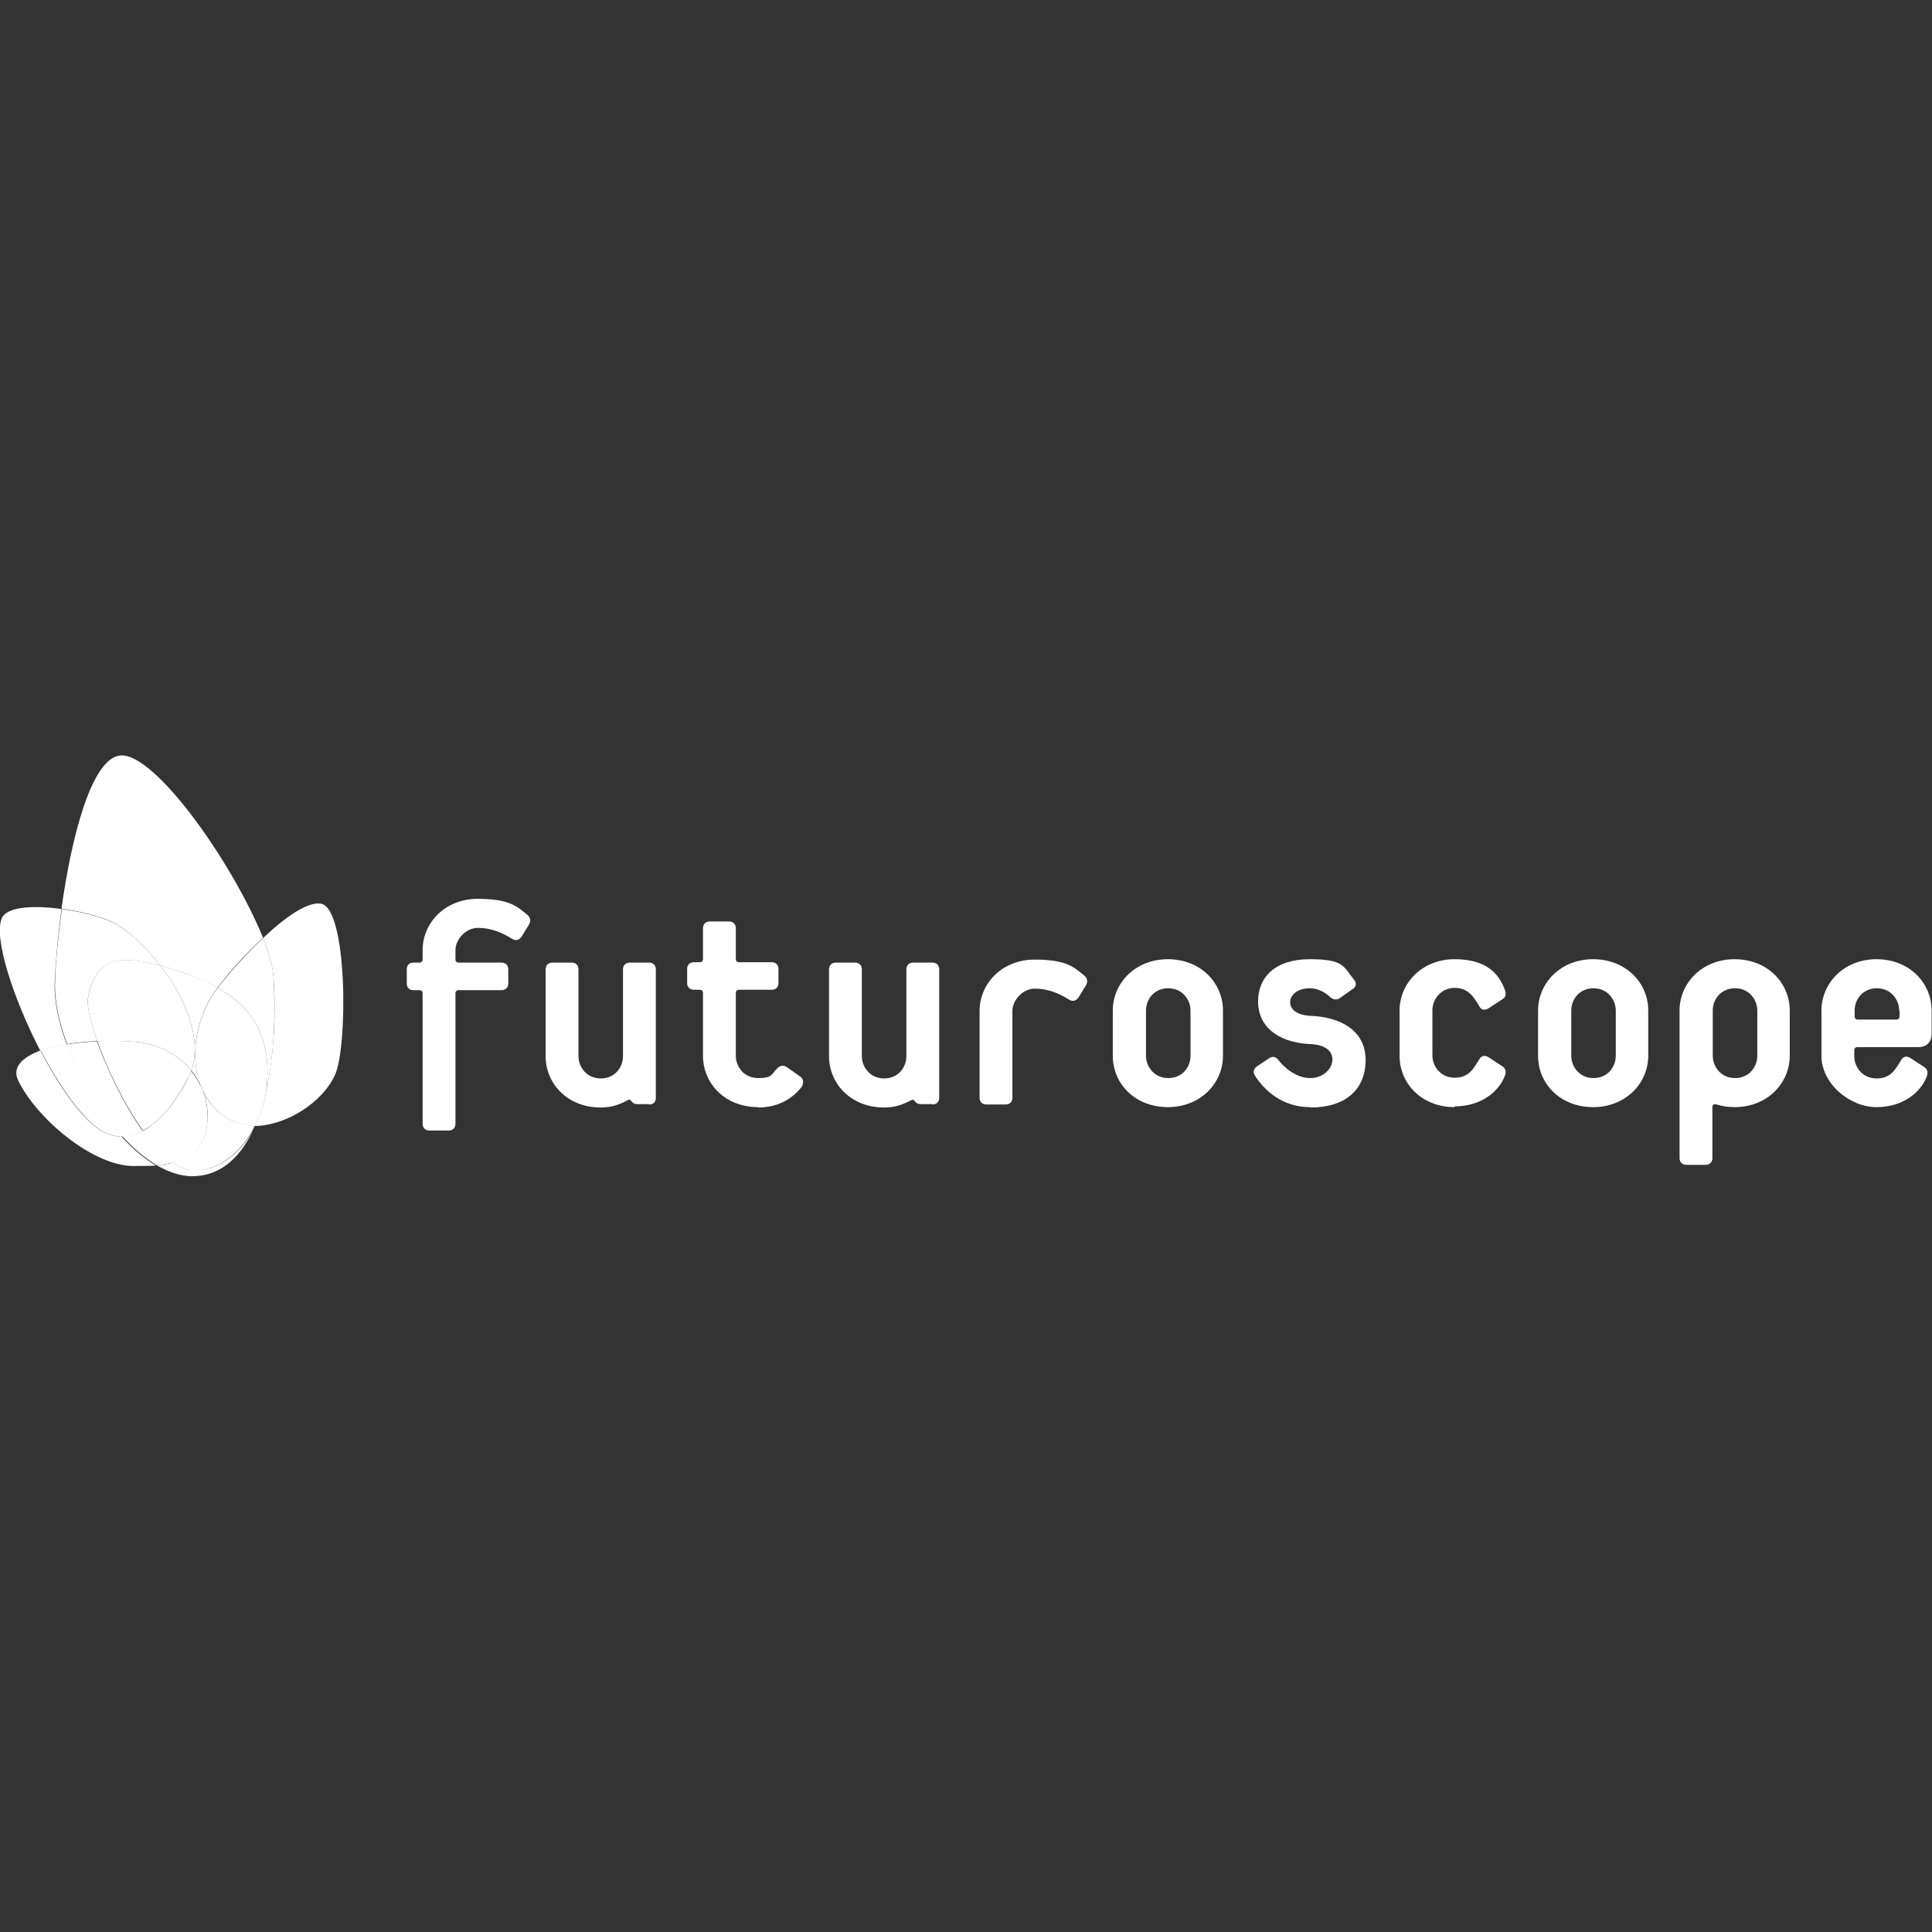 <?xml version="1.0" encoding="UTF-8"?>
<svg xmlns="http://www.w3.org/2000/svg" xmlns:svg="http://www.w3.org/2000/svg" xmlns:sodipodi="http://sodipodi.sourceforge.net/DTD/sodipodi-0.dtd" xmlns:rdf="http://www.w3.org/1999/02/22-rdf-syntax-ns#" xmlns:inkscape="http://www.inkscape.org/namespaces/inkscape" xmlns:dc="http://purl.org/dc/elements/1.1/" xmlns:cc="http://creativecommons.org/ns#" id="svg5510" version="1.1" viewBox="0 0 512 512">
  <rect x="0" y="0" width="512" height="512" fill="#333333" stroke="none"/>
  <!-- Generator: Adobe Illustrator 29.8.2, SVG Export Plug-In . SVG Version: 2.1.1 Build 3)  -->
  <defs>
    <style>
      .st0 {
        fill: #fff;
      }
    </style>
  </defs>
  <g id="g5776">
    <g id="g4165">
      <path id="path4167" class="st0" d="M50.5,310.1c-1.5-.2-3.1-.9-4.6-2-1.4.4-2.8.6-4.4.7,3,1.7,6,2.8,9,2.9,7.5.2,12.9-4.5,16.6-12.2-3.9,6.9-10.2,11.3-16.5,10.5" inkscape:connector-curvature="0"/>
    </g>
    <g id="g4169">
      <path id="path4171" class="st0" d="M42.5,255.9c1.8.5,3.6,1.1,5.6,1.7,3.6,1.2,6.8,2.6,9.6,4.1,2.8-3.8,7.3-8.9,12-13.2-8.2-20.1-28.6-48.9-37.7-48.3-7.7.5-13.1,21.7-15.7,40.6,5.9.8,11.9,2.5,14.7,4.2,3.6,2.2,7.8,6.1,11.4,10.8" inkscape:connector-curvature="0"/>
    </g>
    <g id="g4173">
      <path id="path4175" class="st0" d="M85.1,239.5c-3.5-.7-9.6,3.6-15.4,9.1,1.6,3.9,2.6,7.5,2.8,10.5.7,10.4,0,20.8-1.9,29.6-.5,3.5-1.6,6.8-3.1,9.7,8.3-.1,18-6.2,21.3-13.6,3.4-7.6,3.3-44-3.7-45.3" inkscape:connector-curvature="0"/>
    </g>
    <g id="g4177">
      <path id="path4179" class="st0" d="M57.7,261.8c9.6,5.4,13.9,13.3,13.1,24.9,0,.7-.1,1.3-.2,2,2-8.8,2.5-19.2,1.9-29.6-.2-3-1.2-6.6-2.8-10.5-4.6,4.3-9.1,9.4-12,13.2" inkscape:connector-curvature="0"/>
    </g>
    <g id="g4181">
      <path id="path4183" class="st0" d="M14.5,260.4c.2-5,.8-12,1.8-19.5-7.2-1-14.4-.7-15.8,2.4-2.3,5.1,3,21.3,10.2,35.2,2-.7,4.3-1.3,7-1.7-2.2-5.9-3.4-11.7-3.2-16.3" inkscape:connector-curvature="0"/>
    </g>
    <g id="g4185">
      <path id="path4187" class="st0" d="M17.7,276.7c2.5-.4,5.2-.7,8.1-.8-1.9-5.2-2.8-9.5-2.5-11.4,1.9-10.7,8.4-11.5,19.2-8.6-3.7-4.8-7.9-8.7-11.4-10.8-2.8-1.7-8.8-3.4-14.7-4.2-1,7.4-1.7,14.4-1.8,19.5-.2,4.7,1,10.4,3.2,16.3" inkscape:connector-curvature="0"/>
    </g>
    <g id="g4189">
      <path id="path4191" class="st0" d="M32.3,301.2c-1.9,0-3.7-.5-5.3-1.4-5.1-3-11.2-11.6-16.3-21.4-4.9,1.8-7.5,4.5-5.9,7.9,4.7,9.8,19.2,22.3,30.1,22.7,2.3,0,4.4,0,6.4-.1-3.1-1.9-6.2-4.5-9.1-7.7" inkscape:connector-curvature="0"/>
    </g>
    <g id="g4193">
      <path id="path4195" class="st0" d="M37.9,299.6c-1.9,1-3.8,1.5-5.5,1.5,2.9,3.2,6,5.8,9.1,7.7,1.6-.1,3-.4,4.4-.7-2.7-1.9-5.4-4.9-7.9-8.5" inkscape:connector-curvature="0"/>
    </g>
    <g id="g4197">
      <path id="path4199" class="st0" d="M27.1,299.8c1.6.9,3.4,1.4,5.3,1.4-6.1-6.7-11.4-15.8-14.6-24.5-2.6.4-5,1-7,1.7,5.1,9.7,11.2,18.4,16.3,21.4" inkscape:connector-curvature="0"/>
    </g>
    <g id="g4201">
      <path id="path4203" class="st0" d="M17.7,276.7c3.2,8.7,8.4,17.7,14.6,24.5,1.8,0,3.6-.5,5.5-1.5-5-7-9.4-16.3-12.1-23.7-2.9.1-5.6.4-8.1.8" inkscape:connector-curvature="0"/>
    </g>
    <g id="g4205">
      <path id="path4207" class="st0" d="M50.7,283.7c.9,1.1,1.7,2.4,2.4,3.7-2.3-6.2-1.8-14.1,2-21.7.5-1,1.4-2.4,2.6-4-2.8-1.6-5.9-2.9-9.6-4.1-2-.7-3.9-1.2-5.6-1.7,6.4,8.3,11.2,19.1,8.2,27.8" inkscape:connector-curvature="0"/>
    </g>
    <g id="g4209">
      <path id="path4211" class="st0" d="M62.2,297.3c-3.7-1.6-6.6-4.4-8.3-8,.8,2.2,1.2,4.7,1.1,7.2-.2,6.9-3.8,10.2-9.2,11.6,1.6,1.1,3.1,1.8,4.6,2,6.3.7,12.6-3.6,16.5-10.5.2-.4.4-.8.6-1.3-1.7,0-3.5-.3-5.3-1.1" inkscape:connector-curvature="0"/>
    </g>
    <g id="g4213">
      <path id="path4215" class="st0" d="M57.7,261.8c-1.2,1.6-2.1,3-2.6,4-3.8,7.6-4.3,15.5-2,21.7.3.6.6,1.2.8,1.8,1.8,3.6,4.6,6.5,8.3,8,1.8.7,3.6,1.1,5.3,1.1,1.6-2.9,2.6-6.1,3.1-9.7,0-.6.2-1.3.2-2,.8-11.6-3.5-19.5-13.1-24.9" inkscape:connector-curvature="0"/>
    </g>
    <g id="g4217">
      <path id="path4219" class="st0" d="M35.9,276.1c6,.5,11.3,3.3,14.8,7.6,3-8.6-1.8-19.5-8.2-27.8-10.8-3-17.3-2.1-19.2,8.6-.3,2,.6,6.3,2.5,11.4,3.3-.1,6.7,0,10.1.2" inkscape:connector-curvature="0"/>
    </g>
    <g id="g4221">
      <path id="path4223" class="st0" d="M50.7,283.7c-.2.7-.5,1.4-.9,2.1-3.8,7.4-8,11.7-11.9,13.9,2.6,3.6,5.3,6.6,7.9,8.5,5.4-1.4,9-4.7,9.2-11.6,0-2.6-.3-5-1.1-7.2-.2-.7-.5-1.3-.8-1.8-.7-1.3-1.5-2.6-2.4-3.7" inkscape:connector-curvature="0"/>
    </g>
    <g id="g4225">
      <path id="path4227" class="st0" d="M49.8,285.8c.4-.7.7-1.4.9-2.1-3.5-4.3-8.8-7.1-14.8-7.6-3.5-.3-6.9-.3-10.1-.2,2.6,7.4,7.1,16.7,12.1,23.7,4-2.1,8.1-6.5,11.9-13.9" inkscape:connector-curvature="0"/>
    </g>
    <g id="g4229">
      <path id="path4231" class="st0" d="M138.3,248.1c-.7,1.1-1.6,1.3-2.6.7-3.2-2-6-2.9-9.1-2.9s-5.9,3-5.9,5.9v2.4c0,.6.3.9.9.9h11.3c1.1,0,1.8.7,1.8,1.8v3.7c0,1.1-.7,1.8-1.8,1.8h-11.3c-.6,0-.9.3-.9.9v34.5c0,1.1-.7,1.8-1.8,1.8h-5.1c-1.1,0-1.8-.7-1.8-1.8v-34.5c0-.6-.3-.9-.9-.9h-1.5c-1.1,0-1.8-.6-1.8-1.8v-3.7c0-1.1.6-1.8,1.8-1.8h1.5c.6,0,.9-.3.9-.9v-2.4c0-7.2,5.9-13.6,14.6-13.6s10.6,2.2,13.1,4.2c.8.7,1.1,1.6.5,2.6l-1.9,3.1Z" inkscape:connector-curvature="0"/>
    </g>
    <g id="g4233">
      <path id="path4235" class="st0" d="M172.1,292.6h-3.2c-.7,0-1.1-.2-1.5-.7-.4-.6-.8-.5-1.1-.3-2.1,1.1-4.2,1.9-7.1,1.9-8.8,0-14.6-6.3-14.6-13.6v-23c0-1.1.7-1.8,1.8-1.8h5.1c1.1,0,1.8.7,1.8,1.8v23c0,2.8,2.1,5.9,5.9,5.9s5.9-3,5.9-5.9v-23c0-1.1.7-1.8,1.8-1.8h5.1c1.1,0,1.8.7,1.8,1.8v34c0,1.1-.6,1.8-1.8,1.8" inkscape:connector-curvature="0"/>
    </g>
    <g id="g4237">
      <path id="path4239" class="st0" d="M200.9,293.4c-8.8,0-14.6-6.3-14.6-13.6v-16.6c0-.6-.3-.9-.9-.9h-1.5c-1.1,0-1.8-.7-1.8-1.8v-3.7c0-1.1.7-1.8,1.8-1.8h1.5c.6,0,.9-.3.9-.9v-8.1c0-1.1.7-1.8,1.8-1.8h5.1c1.1,0,1.8.7,1.8,1.8v8.1c0,.6.3.9.9.9h8.6c1.1,0,1.8.7,1.8,1.8v3.7c0,1.1-.7,1.8-1.8,1.8h-8.6c-.6,0-.9.3-.9.9v16.6c0,2.8,2.1,5.9,5.9,5.9s3.5-1,4.9-2.4c1-1.1,2-1.1,3-.3l3.4,2.4c.9.7.7,2,.2,2.7-2.6,3.3-6.5,5.4-11.5,5.4" inkscape:connector-curvature="0"/>
    </g>
    <g id="g4241">
      <path id="path4243" class="st0" d="M247.2,292.6h-3.2c-.7,0-1.1-.2-1.5-.7-.4-.6-.8-.5-1.1-.3-2.1,1.1-4.2,1.9-7.1,1.9-8.8,0-14.6-6.3-14.6-13.6v-23c0-1.1.7-1.8,1.8-1.8h5.1c1.1,0,1.8.7,1.8,1.8v23c0,2.8,2.1,5.9,5.9,5.9s5.9-3,5.9-5.9v-23c0-1.1.7-1.8,1.8-1.8h5.1c1.1,0,1.8.7,1.8,1.8v34c0,1.1-.7,1.8-1.8,1.8" inkscape:connector-curvature="0"/>
    </g>
    <g id="g4245">
      <path id="path4247" class="st0" d="M285.9,264.2c-.7,1.1-1.6,1.3-2.6.7-3.2-2-6-2.9-9.1-2.9s-5.9,3-5.9,5.9v23c0,1.1-.7,1.8-1.8,1.8h-5.1c-1.1,0-1.8-.7-1.8-1.8v-23c0-7.2,5.9-13.6,14.6-13.6s10.6,2.2,13.1,4.2c.8.6,1.1,1.6.5,2.6l-1.9,3.1Z" inkscape:connector-curvature="0"/>
    </g>
    <g id="g4249">
      <path id="path4251" class="st0" d="M309.5,293.4c-8.8,0-14.6-6.3-14.6-13.6v-12c0-7.2,5.9-13.6,14.6-13.6s14.6,6.3,14.6,13.6v12c0,7.2-5.9,13.6-14.6,13.6M315.5,267.8c0-2.8-2.1-5.9-5.9-5.9s-5.9,3-5.9,5.9v12c0,2.8,2.1,5.9,5.9,5.9s5.9-3,5.9-5.9c0,0,0-12,0-12Z" inkscape:connector-curvature="0"/>
    </g>
    <g id="g4253">
      <path id="path4255" class="st0" d="M347.1,293.4c-7.2,0-12-4.4-14.5-8.3-.6-.9-.4-1.9.5-2.5l3.3-2.2c.9-.6,1.8-.3,2.4.5,1.6,2.2,4.9,4.8,8.4,4.8s5.9-2.5,5.9-4.9c0-4.2-6-4.1-6-4.1-8.8-.5-13.7-4.9-13.7-11.3s4.5-11.2,13.7-11.2,8.9,2,11.7,5.4c.7.7.7,1.8-.2,2.4l-3.5,2.5c-.8.6-1.8.4-2.5-.2-1.8-1.7-3.8-2.4-5.4-2.4-4,0-5.3,2.3-5.3,3.6,0,3.7,5.4,3.7,5.4,3.7,7.8.3,14.6,3.8,14.6,11.7s-5.4,12.6-14.6,12.6" inkscape:connector-curvature="0"/>
    </g>
    <g id="g4257">
      <path id="path4259" class="st0" d="M385.5,293.4c-8.8,0-14.6-6.3-14.6-13.6v-12c0-7.2,5.9-13.6,14.6-13.6s11.8,4.1,13.3,8.1c.2.6.5,1.8-.5,2.4l-3.8,2.5c-.9.6-1.9.5-2.4-.4-1.5-2.6-3-5-6.6-5s-5.9,3-5.9,5.9v12c0,2.8,2.1,5.9,5.9,5.9s5-2.4,6.6-5c.6-.9,1.5-1,2.4-.4l3.8,2.5c1,.7.7,1.9.5,2.4-1.5,4-6.1,8.1-13.3,8.1" inkscape:connector-curvature="0"/>
    </g>
    <g id="g4261">
      <path id="path4263" class="st0" d="M422.2,293.4c-8.8,0-14.6-6.3-14.6-13.6v-12c0-7.2,5.9-13.6,14.6-13.6s14.6,6.3,14.6,13.6v12c0,7.2-5.9,13.6-14.6,13.6M428.2,267.8c0-2.8-2.1-5.9-5.9-5.9s-5.9,3-5.9,5.9v12c0,2.8,2.1,5.9,5.9,5.9s5.9-3,5.9-5.9c0,0,0-12,0-12Z" inkscape:connector-curvature="0"/>
    </g>
    <g id="g4265">
      <path id="path4267" class="st0" d="M459.8,293.4c-2.1,0-3.5-.3-4.9-.7-.6-.2-1.1,0-1.1.7v13.5c0,1.1-.7,1.8-1.8,1.8h-5.1c-1.1,0-1.8-.7-1.8-1.8v-39.1c0-7.2,5.9-13.6,14.6-13.6s14.6,6.3,14.6,13.6v12c0,7.2-5.9,13.6-14.6,13.6M465.7,267.8c0-2.8-2.1-5.9-5.9-5.9s-5.9,3-5.9,5.9v12c0,2.8,2.1,5.9,5.9,5.9s5.9-3,5.9-5.9c0,0,0-12,0-12Z" inkscape:connector-curvature="0"/>
    </g>
    <g id="g4269">
      <path id="path4271" class="st0" d="M508.4,277.5h-16.1c-.6,0-.9.3-.9.9v1.5c0,2.8,2.1,5.9,5.9,5.9s5-2.4,6.6-5c.6-.9,1.5-1,2.4-.4l3.8,2.5c1,.7.7,1.9.5,2.4-1.5,4-6.1,8.1-13.3,8.1s-14.6-6.3-14.6-13.6v-12c0-7.2,5.9-13.6,14.6-13.6s14.6,6.3,14.6,13.6v6.1c0,2.3-1.3,3.6-3.6,3.6M503.3,267.8c0-2.8-2.1-5.9-5.9-5.9s-5.9,3-5.9,5.9v1.5c0,.6.3.9.9.9h10.1c.6,0,.9-.3.9-.9,0,0,0-1.5,0-1.5Z" inkscape:connector-curvature="0"/>
    </g>
  </g>
</svg>
